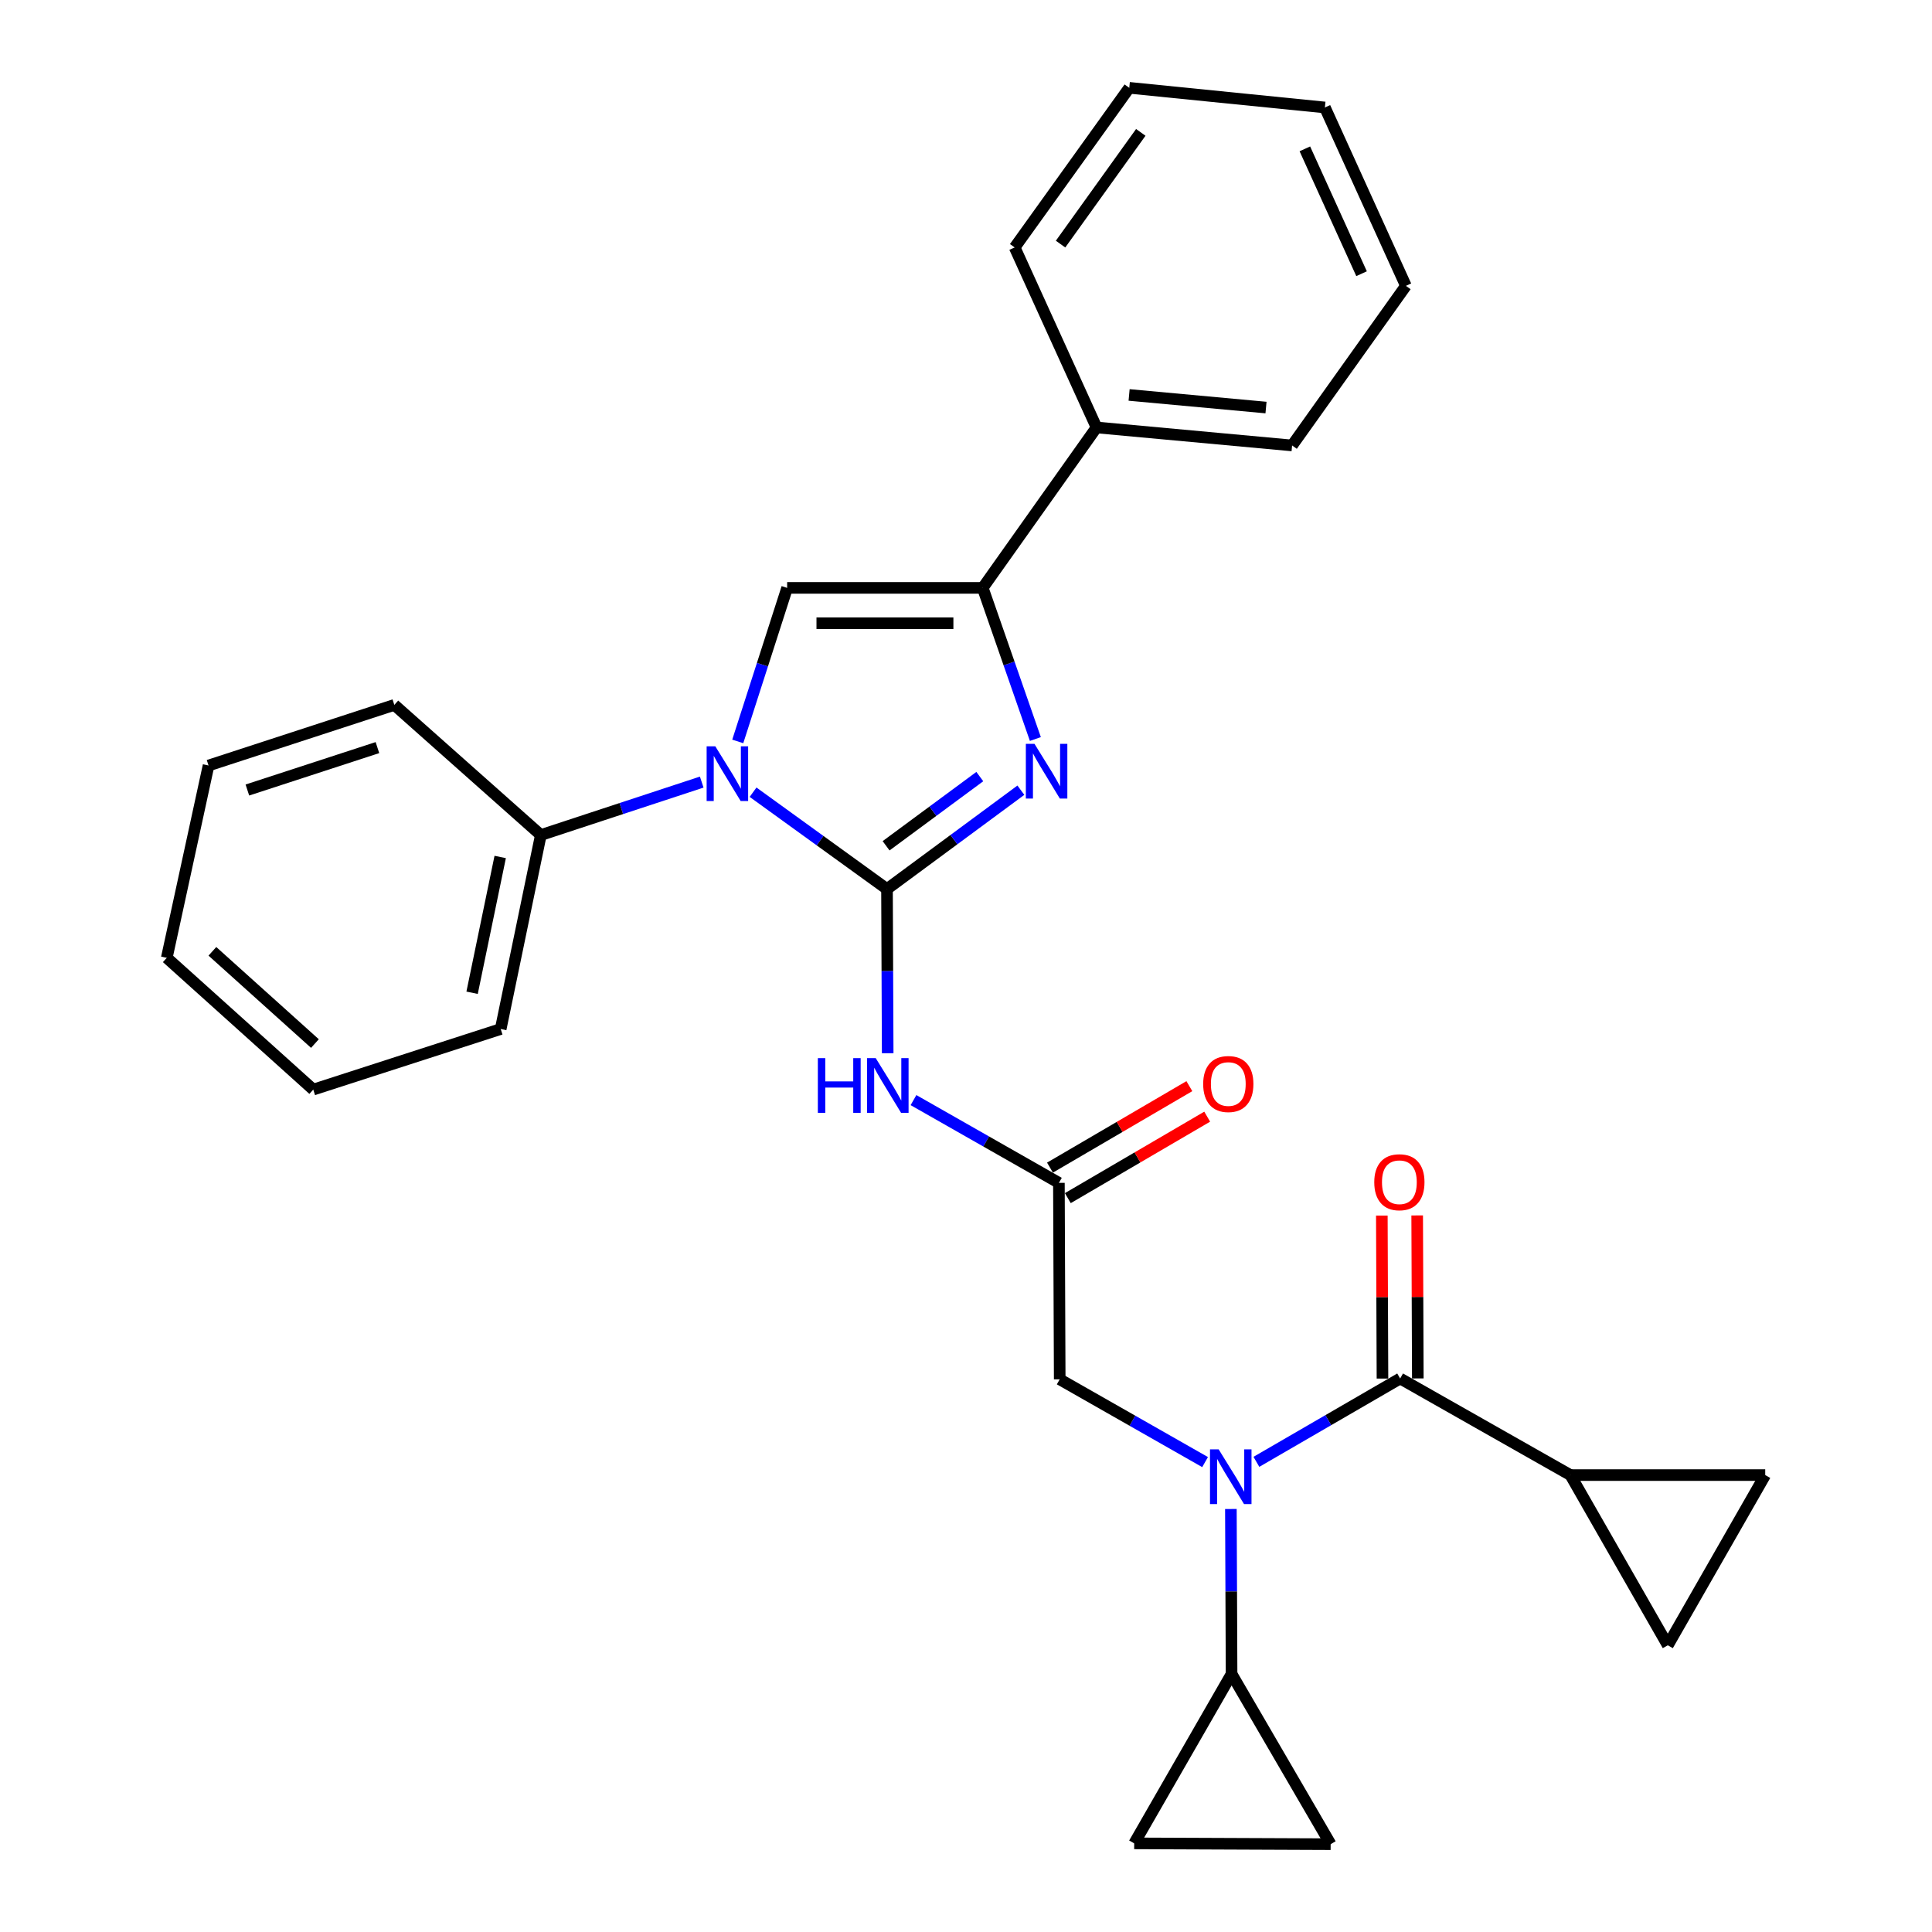 <?xml version='1.0' encoding='iso-8859-1'?>
<svg version='1.1' baseProfile='full'
              xmlns='http://www.w3.org/2000/svg'
                      xmlns:rdkit='http://www.rdkit.org/xml'
                      xmlns:xlink='http://www.w3.org/1999/xlink'
                  xml:space='preserve'
width='1000px' height='1000px' viewBox='0 0 1000 1000'>
<!-- END OF HEADER -->
<rect style='opacity:1.0;fill:#FFFFFF;stroke:none' width='1000' height='1000' x='0' y='0'> </rect>
<path class='bond-0' d='M 459.109,460.166 L 424.446,435.107' style='fill:none;fill-rule:evenodd;stroke:#000000;stroke-width:6px;stroke-linecap:butt;stroke-linejoin:miter;stroke-opacity:1' />
<path class='bond-0' d='M 424.446,435.107 L 389.783,410.048' style='fill:none;fill-rule:evenodd;stroke:#0000FF;stroke-width:6px;stroke-linecap:butt;stroke-linejoin:miter;stroke-opacity:1' />
<path class='bond-1' d='M 459.109,460.166 L 493.758,434.586' style='fill:none;fill-rule:evenodd;stroke:#000000;stroke-width:6px;stroke-linecap:butt;stroke-linejoin:miter;stroke-opacity:1' />
<path class='bond-1' d='M 493.758,434.586 L 528.407,409.005' style='fill:none;fill-rule:evenodd;stroke:#0000FF;stroke-width:6px;stroke-linecap:butt;stroke-linejoin:miter;stroke-opacity:1' />
<path class='bond-1' d='M 458.637,437.773 L 482.891,419.867' style='fill:none;fill-rule:evenodd;stroke:#000000;stroke-width:6px;stroke-linecap:butt;stroke-linejoin:miter;stroke-opacity:1' />
<path class='bond-1' d='M 482.891,419.867 L 507.146,401.96' style='fill:none;fill-rule:evenodd;stroke:#0000FF;stroke-width:6px;stroke-linecap:butt;stroke-linejoin:miter;stroke-opacity:1' />
<path class='bond-4' d='M 459.109,460.166 L 459.288,502.657' style='fill:none;fill-rule:evenodd;stroke:#000000;stroke-width:6px;stroke-linecap:butt;stroke-linejoin:miter;stroke-opacity:1' />
<path class='bond-4' d='M 459.288,502.657 L 459.466,545.147' style='fill:none;fill-rule:evenodd;stroke:#0000FF;stroke-width:6px;stroke-linecap:butt;stroke-linejoin:miter;stroke-opacity:1' />
<path class='bond-3' d='M 381.861,383.756 L 394.643,344.022' style='fill:none;fill-rule:evenodd;stroke:#0000FF;stroke-width:6px;stroke-linecap:butt;stroke-linejoin:miter;stroke-opacity:1' />
<path class='bond-3' d='M 394.643,344.022 L 407.424,304.287' style='fill:none;fill-rule:evenodd;stroke:#000000;stroke-width:6px;stroke-linecap:butt;stroke-linejoin:miter;stroke-opacity:1' />
<path class='bond-15' d='M 363.213,404.811 L 321.573,418.513' style='fill:none;fill-rule:evenodd;stroke:#0000FF;stroke-width:6px;stroke-linecap:butt;stroke-linejoin:miter;stroke-opacity:1' />
<path class='bond-15' d='M 321.573,418.513 L 279.934,432.215' style='fill:none;fill-rule:evenodd;stroke:#000000;stroke-width:6px;stroke-linecap:butt;stroke-linejoin:miter;stroke-opacity:1' />
<path class='bond-2' d='M 535.907,382.509 L 522.283,343.398' style='fill:none;fill-rule:evenodd;stroke:#0000FF;stroke-width:6px;stroke-linecap:butt;stroke-linejoin:miter;stroke-opacity:1' />
<path class='bond-2' d='M 522.283,343.398 L 508.66,304.287' style='fill:none;fill-rule:evenodd;stroke:#000000;stroke-width:6px;stroke-linecap:butt;stroke-linejoin:miter;stroke-opacity:1' />
<path class='bond-17' d='M 508.66,304.287 L 567.562,221.245' style='fill:none;fill-rule:evenodd;stroke:#000000;stroke-width:6px;stroke-linecap:butt;stroke-linejoin:miter;stroke-opacity:1' />
<path class='bond-29' d='M 508.66,304.287 L 407.424,304.287' style='fill:none;fill-rule:evenodd;stroke:#000000;stroke-width:6px;stroke-linecap:butt;stroke-linejoin:miter;stroke-opacity:1' />
<path class='bond-29' d='M 493.475,322.583 L 422.609,322.583' style='fill:none;fill-rule:evenodd;stroke:#000000;stroke-width:6px;stroke-linecap:butt;stroke-linejoin:miter;stroke-opacity:1' />
<path class='bond-9' d='M 472.823,569.413 L 510.455,590.833' style='fill:none;fill-rule:evenodd;stroke:#0000FF;stroke-width:6px;stroke-linecap:butt;stroke-linejoin:miter;stroke-opacity:1' />
<path class='bond-9' d='M 510.455,590.833 L 548.087,612.254' style='fill:none;fill-rule:evenodd;stroke:#000000;stroke-width:6px;stroke-linecap:butt;stroke-linejoin:miter;stroke-opacity:1' />
<path class='bond-5' d='M 724.711,713.51 L 687.51,735.078' style='fill:none;fill-rule:evenodd;stroke:#000000;stroke-width:6px;stroke-linecap:butt;stroke-linejoin:miter;stroke-opacity:1' />
<path class='bond-5' d='M 687.51,735.078 L 650.308,756.646' style='fill:none;fill-rule:evenodd;stroke:#0000FF;stroke-width:6px;stroke-linecap:butt;stroke-linejoin:miter;stroke-opacity:1' />
<path class='bond-7' d='M 724.711,713.51 L 812.846,763.498' style='fill:none;fill-rule:evenodd;stroke:#000000;stroke-width:6px;stroke-linecap:butt;stroke-linejoin:miter;stroke-opacity:1' />
<path class='bond-16' d='M 733.859,713.475 L 733.695,671.289' style='fill:none;fill-rule:evenodd;stroke:#000000;stroke-width:6px;stroke-linecap:butt;stroke-linejoin:miter;stroke-opacity:1' />
<path class='bond-16' d='M 733.695,671.289 L 733.53,629.103' style='fill:none;fill-rule:evenodd;stroke:#FF0000;stroke-width:6px;stroke-linecap:butt;stroke-linejoin:miter;stroke-opacity:1' />
<path class='bond-16' d='M 715.564,713.546 L 715.399,671.36' style='fill:none;fill-rule:evenodd;stroke:#000000;stroke-width:6px;stroke-linecap:butt;stroke-linejoin:miter;stroke-opacity:1' />
<path class='bond-16' d='M 715.399,671.36 L 715.235,629.175' style='fill:none;fill-rule:evenodd;stroke:#FF0000;stroke-width:6px;stroke-linecap:butt;stroke-linejoin:miter;stroke-opacity:1' />
<path class='bond-6' d='M 623.748,756.777 L 586.126,735.357' style='fill:none;fill-rule:evenodd;stroke:#0000FF;stroke-width:6px;stroke-linecap:butt;stroke-linejoin:miter;stroke-opacity:1' />
<path class='bond-6' d='M 586.126,735.357 L 548.504,713.937' style='fill:none;fill-rule:evenodd;stroke:#000000;stroke-width:6px;stroke-linecap:butt;stroke-linejoin:miter;stroke-opacity:1' />
<path class='bond-8' d='M 637.104,781.054 L 637.283,823.743' style='fill:none;fill-rule:evenodd;stroke:#0000FF;stroke-width:6px;stroke-linecap:butt;stroke-linejoin:miter;stroke-opacity:1' />
<path class='bond-8' d='M 637.283,823.743 L 637.461,866.432' style='fill:none;fill-rule:evenodd;stroke:#000000;stroke-width:6px;stroke-linecap:butt;stroke-linejoin:miter;stroke-opacity:1' />
<path class='bond-10' d='M 812.846,763.498 L 863.25,851.602' style='fill:none;fill-rule:evenodd;stroke:#000000;stroke-width:6px;stroke-linecap:butt;stroke-linejoin:miter;stroke-opacity:1' />
<path class='bond-11' d='M 812.846,763.498 L 913.675,763.498' style='fill:none;fill-rule:evenodd;stroke:#000000;stroke-width:6px;stroke-linecap:butt;stroke-linejoin:miter;stroke-opacity:1' />
<path class='bond-12' d='M 637.461,866.432 L 688.74,954.545' style='fill:none;fill-rule:evenodd;stroke:#000000;stroke-width:6px;stroke-linecap:butt;stroke-linejoin:miter;stroke-opacity:1' />
<path class='bond-13' d='M 637.461,866.432 L 587.057,954.129' style='fill:none;fill-rule:evenodd;stroke:#000000;stroke-width:6px;stroke-linecap:butt;stroke-linejoin:miter;stroke-opacity:1' />
<path class='bond-14' d='M 548.087,612.254 L 548.504,713.937' style='fill:none;fill-rule:evenodd;stroke:#000000;stroke-width:6px;stroke-linecap:butt;stroke-linejoin:miter;stroke-opacity:1' />
<path class='bond-18' d='M 552.703,620.152 L 588.772,599.069' style='fill:none;fill-rule:evenodd;stroke:#000000;stroke-width:6px;stroke-linecap:butt;stroke-linejoin:miter;stroke-opacity:1' />
<path class='bond-18' d='M 588.772,599.069 L 624.841,577.986' style='fill:none;fill-rule:evenodd;stroke:#FF0000;stroke-width:6px;stroke-linecap:butt;stroke-linejoin:miter;stroke-opacity:1' />
<path class='bond-18' d='M 543.471,604.356 L 579.54,583.274' style='fill:none;fill-rule:evenodd;stroke:#000000;stroke-width:6px;stroke-linecap:butt;stroke-linejoin:miter;stroke-opacity:1' />
<path class='bond-18' d='M 579.54,583.274 L 615.609,562.191' style='fill:none;fill-rule:evenodd;stroke:#FF0000;stroke-width:6px;stroke-linecap:butt;stroke-linejoin:miter;stroke-opacity:1' />
<path class='bond-33' d='M 863.25,851.602 L 913.675,763.498' style='fill:none;fill-rule:evenodd;stroke:#000000;stroke-width:6px;stroke-linecap:butt;stroke-linejoin:miter;stroke-opacity:1' />
<path class='bond-31' d='M 688.74,954.545 L 587.057,954.129' style='fill:none;fill-rule:evenodd;stroke:#000000;stroke-width:6px;stroke-linecap:butt;stroke-linejoin:miter;stroke-opacity:1' />
<path class='bond-19' d='M 279.934,432.215 L 259.158,532.617' style='fill:none;fill-rule:evenodd;stroke:#000000;stroke-width:6px;stroke-linecap:butt;stroke-linejoin:miter;stroke-opacity:1' />
<path class='bond-19' d='M 258.901,443.568 L 244.358,513.849' style='fill:none;fill-rule:evenodd;stroke:#000000;stroke-width:6px;stroke-linecap:butt;stroke-linejoin:miter;stroke-opacity:1' />
<path class='bond-20' d='M 279.934,432.215 L 204.108,364.856' style='fill:none;fill-rule:evenodd;stroke:#000000;stroke-width:6px;stroke-linecap:butt;stroke-linejoin:miter;stroke-opacity:1' />
<path class='bond-21' d='M 567.562,221.245 L 668.788,230.566' style='fill:none;fill-rule:evenodd;stroke:#000000;stroke-width:6px;stroke-linecap:butt;stroke-linejoin:miter;stroke-opacity:1' />
<path class='bond-21' d='M 584.423,204.425 L 655.281,210.949' style='fill:none;fill-rule:evenodd;stroke:#000000;stroke-width:6px;stroke-linecap:butt;stroke-linejoin:miter;stroke-opacity:1' />
<path class='bond-22' d='M 567.562,221.245 L 525.187,128.07' style='fill:none;fill-rule:evenodd;stroke:#000000;stroke-width:6px;stroke-linecap:butt;stroke-linejoin:miter;stroke-opacity:1' />
<path class='bond-25' d='M 259.158,532.617 L 162.14,563.974' style='fill:none;fill-rule:evenodd;stroke:#000000;stroke-width:6px;stroke-linecap:butt;stroke-linejoin:miter;stroke-opacity:1' />
<path class='bond-24' d='M 204.108,364.856 L 107.944,396.223' style='fill:none;fill-rule:evenodd;stroke:#000000;stroke-width:6px;stroke-linecap:butt;stroke-linejoin:miter;stroke-opacity:1' />
<path class='bond-24' d='M 195.357,386.955 L 128.042,408.912' style='fill:none;fill-rule:evenodd;stroke:#000000;stroke-width:6px;stroke-linecap:butt;stroke-linejoin:miter;stroke-opacity:1' />
<path class='bond-23' d='M 668.788,230.566 L 727.689,147.951' style='fill:none;fill-rule:evenodd;stroke:#000000;stroke-width:6px;stroke-linecap:butt;stroke-linejoin:miter;stroke-opacity:1' />
<path class='bond-26' d='M 525.187,128.07 L 584.506,45.455' style='fill:none;fill-rule:evenodd;stroke:#000000;stroke-width:6px;stroke-linecap:butt;stroke-linejoin:miter;stroke-opacity:1' />
<path class='bond-26' d='M 548.946,126.348 L 590.469,68.518' style='fill:none;fill-rule:evenodd;stroke:#000000;stroke-width:6px;stroke-linecap:butt;stroke-linejoin:miter;stroke-opacity:1' />
<path class='bond-32' d='M 727.689,147.951 L 685.762,55.629' style='fill:none;fill-rule:evenodd;stroke:#000000;stroke-width:6px;stroke-linecap:butt;stroke-linejoin:miter;stroke-opacity:1' />
<path class='bond-32' d='M 704.742,141.668 L 675.393,77.043' style='fill:none;fill-rule:evenodd;stroke:#000000;stroke-width:6px;stroke-linecap:butt;stroke-linejoin:miter;stroke-opacity:1' />
<path class='bond-27' d='M 107.944,396.223 L 86.325,495.772' style='fill:none;fill-rule:evenodd;stroke:#000000;stroke-width:6px;stroke-linecap:butt;stroke-linejoin:miter;stroke-opacity:1' />
<path class='bond-30' d='M 162.14,563.974 L 86.325,495.772' style='fill:none;fill-rule:evenodd;stroke:#000000;stroke-width:6px;stroke-linecap:butt;stroke-linejoin:miter;stroke-opacity:1' />
<path class='bond-30' d='M 163.004,540.142 L 109.933,492.4' style='fill:none;fill-rule:evenodd;stroke:#000000;stroke-width:6px;stroke-linecap:butt;stroke-linejoin:miter;stroke-opacity:1' />
<path class='bond-28' d='M 584.506,45.455 L 685.762,55.629' style='fill:none;fill-rule:evenodd;stroke:#000000;stroke-width:6px;stroke-linecap:butt;stroke-linejoin:miter;stroke-opacity:1' />
<path  class='atom-1' d='M 370.234 386.281
L 379.514 401.281
Q 380.434 402.761, 381.914 405.441
Q 383.394 408.121, 383.474 408.281
L 383.474 386.281
L 387.234 386.281
L 387.234 414.601
L 383.354 414.601
L 373.394 398.201
Q 372.234 396.281, 370.994 394.081
Q 369.794 391.881, 369.434 391.201
L 369.434 414.601
L 365.754 414.601
L 365.754 386.281
L 370.234 386.281
' fill='#0000FF'/>
<path  class='atom-2' d='M 535.454 385.021
L 544.734 400.021
Q 545.654 401.501, 547.134 404.181
Q 548.614 406.861, 548.694 407.021
L 548.694 385.021
L 552.454 385.021
L 552.454 413.341
L 548.574 413.341
L 538.614 396.941
Q 537.454 395.021, 536.214 392.821
Q 535.014 390.621, 534.654 389.941
L 534.654 413.341
L 530.974 413.341
L 530.974 385.021
L 535.454 385.021
' fill='#0000FF'/>
<path  class='atom-5' d='M 423.316 547.689
L 427.156 547.689
L 427.156 559.729
L 441.636 559.729
L 441.636 547.689
L 445.476 547.689
L 445.476 576.009
L 441.636 576.009
L 441.636 562.929
L 427.156 562.929
L 427.156 576.009
L 423.316 576.009
L 423.316 547.689
' fill='#0000FF'/>
<path  class='atom-5' d='M 453.276 547.689
L 462.556 562.689
Q 463.476 564.169, 464.956 566.849
Q 466.436 569.529, 466.516 569.689
L 466.516 547.689
L 470.276 547.689
L 470.276 576.009
L 466.396 576.009
L 456.436 559.609
Q 455.276 557.689, 454.036 555.489
Q 452.836 553.289, 452.476 552.609
L 452.476 576.009
L 448.796 576.009
L 448.796 547.689
L 453.276 547.689
' fill='#0000FF'/>
<path  class='atom-7' d='M 630.774 750.182
L 640.054 765.182
Q 640.974 766.662, 642.454 769.342
Q 643.934 772.022, 644.014 772.182
L 644.014 750.182
L 647.774 750.182
L 647.774 778.502
L 643.894 778.502
L 633.934 762.102
Q 632.774 760.182, 631.534 757.982
Q 630.334 755.782, 629.974 755.102
L 629.974 778.502
L 626.294 778.502
L 626.294 750.182
L 630.774 750.182
' fill='#0000FF'/>
<path  class='atom-17' d='M 711.315 611.917
Q 711.315 605.117, 714.675 601.317
Q 718.035 597.517, 724.315 597.517
Q 730.595 597.517, 733.955 601.317
Q 737.315 605.117, 737.315 611.917
Q 737.315 618.797, 733.915 622.717
Q 730.515 626.597, 724.315 626.597
Q 718.075 626.597, 714.675 622.717
Q 711.315 618.837, 711.315 611.917
M 724.315 623.397
Q 728.635 623.397, 730.955 620.517
Q 733.315 617.597, 733.315 611.917
Q 733.315 606.357, 730.955 603.557
Q 728.635 600.717, 724.315 600.717
Q 719.995 600.717, 717.635 603.517
Q 715.315 606.317, 715.315 611.917
Q 715.315 617.637, 717.635 620.517
Q 719.995 623.397, 724.315 623.397
' fill='#FF0000'/>
<path  class='atom-19' d='M 622.764 561.086
Q 622.764 554.286, 626.124 550.486
Q 629.484 546.686, 635.764 546.686
Q 642.044 546.686, 645.404 550.486
Q 648.764 554.286, 648.764 561.086
Q 648.764 567.966, 645.364 571.886
Q 641.964 575.766, 635.764 575.766
Q 629.524 575.766, 626.124 571.886
Q 622.764 568.006, 622.764 561.086
M 635.764 572.566
Q 640.084 572.566, 642.404 569.686
Q 644.764 566.766, 644.764 561.086
Q 644.764 555.526, 642.404 552.726
Q 640.084 549.886, 635.764 549.886
Q 631.444 549.886, 629.084 552.686
Q 626.764 555.486, 626.764 561.086
Q 626.764 566.806, 629.084 569.686
Q 631.444 572.566, 635.764 572.566
' fill='#FF0000'/>
</svg>
